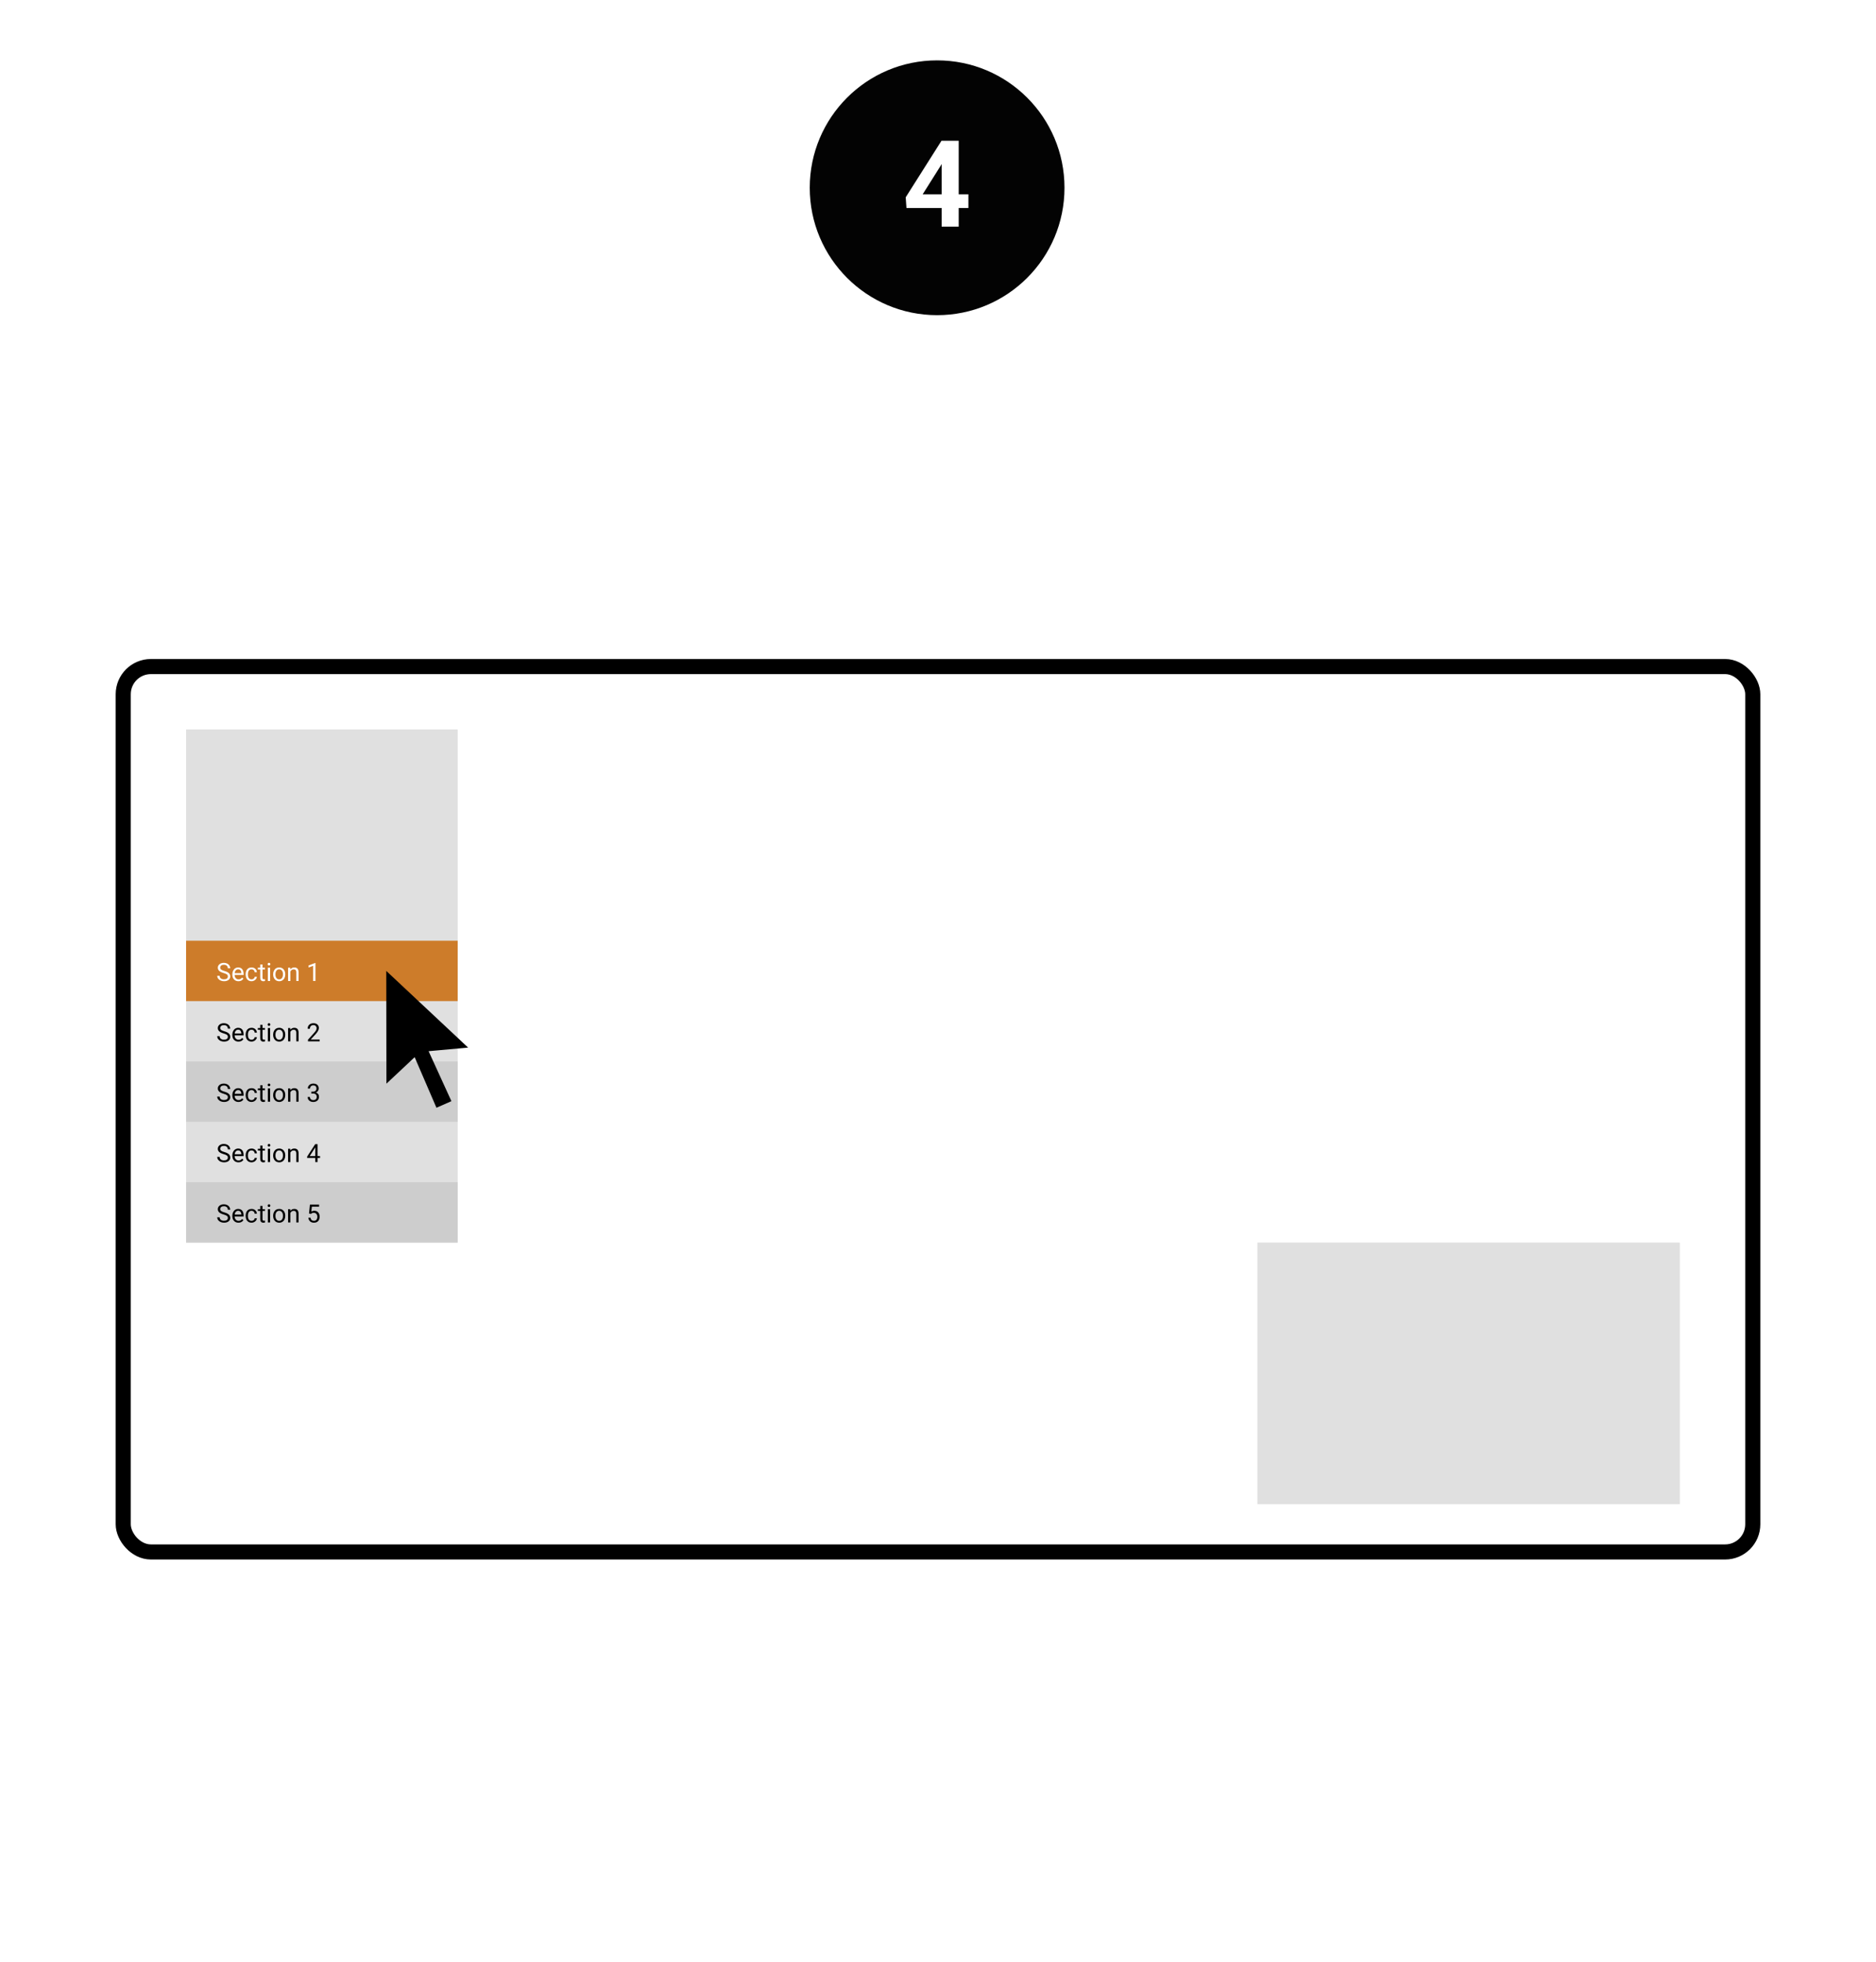 <svg width="373" height="390" viewBox="0 0 373 390" fill="none" xmlns="http://www.w3.org/2000/svg">
<rect width="373" height="390" fill="white"/>
<rect x="24.5" y="132.5" width="324" height="176" rx="5.5" stroke="black" stroke-width="3"/>
<rect x="37" y="145" width="54" height="102" fill="#E0E0E0"/>
<rect x="37" y="187" width="54" height="12" fill="#CD7C2A"/>
<rect x="37" y="211" width="54" height="12" fill="#CDCDCD"/>
<rect x="37" y="235" width="54" height="12" fill="#CDCDCD"/>
<path d="M44.46 193.416C44.058 193.3 43.765 193.158 43.581 192.991C43.399 192.821 43.308 192.613 43.308 192.366C43.308 192.086 43.419 191.855 43.642 191.672C43.867 191.488 44.158 191.396 44.516 191.396C44.76 191.396 44.977 191.444 45.168 191.538C45.36 191.632 45.508 191.763 45.612 191.929C45.718 192.095 45.771 192.276 45.771 192.473H45.3C45.3 192.258 45.231 192.09 45.095 191.968C44.958 191.844 44.765 191.782 44.516 191.782C44.285 191.782 44.104 191.833 43.974 191.936C43.846 192.037 43.781 192.178 43.781 192.358C43.781 192.503 43.842 192.626 43.964 192.727C44.088 192.826 44.297 192.917 44.592 193C44.888 193.083 45.119 193.175 45.285 193.276C45.453 193.376 45.577 193.492 45.656 193.625C45.738 193.759 45.778 193.916 45.778 194.097C45.778 194.385 45.666 194.616 45.441 194.79C45.217 194.963 44.916 195.049 44.541 195.049C44.296 195.049 44.069 195.002 43.857 194.91C43.645 194.815 43.482 194.687 43.366 194.524C43.252 194.361 43.195 194.176 43.195 193.97H43.666C43.666 194.185 43.745 194.355 43.903 194.48C44.063 194.604 44.275 194.666 44.541 194.666C44.788 194.666 44.977 194.615 45.109 194.514C45.241 194.413 45.307 194.276 45.307 194.102C45.307 193.927 45.246 193.793 45.124 193.699C45.002 193.603 44.781 193.508 44.46 193.416ZM47.407 195.049C47.049 195.049 46.757 194.932 46.533 194.697C46.308 194.461 46.196 194.146 46.196 193.752V193.669C46.196 193.407 46.245 193.174 46.345 192.969C46.446 192.762 46.586 192.601 46.765 192.485C46.945 192.368 47.141 192.31 47.351 192.31C47.694 192.31 47.961 192.423 48.151 192.649C48.342 192.875 48.437 193.199 48.437 193.621V193.809H46.648C46.654 194.069 46.73 194.28 46.874 194.441C47.021 194.6 47.206 194.68 47.431 194.68C47.591 194.68 47.726 194.648 47.836 194.583C47.947 194.517 48.044 194.431 48.127 194.324L48.403 194.539C48.181 194.879 47.849 195.049 47.407 195.049ZM47.351 192.681C47.168 192.681 47.015 192.747 46.892 192.881C46.768 193.013 46.691 193.198 46.662 193.438H47.985V193.403C47.972 193.174 47.91 192.996 47.8 192.871C47.689 192.744 47.539 192.681 47.351 192.681ZM50.022 194.68C50.183 194.68 50.323 194.631 50.444 194.534C50.564 194.436 50.631 194.314 50.644 194.167H51.071C51.063 194.319 51.011 194.463 50.915 194.6C50.819 194.736 50.69 194.845 50.529 194.927C50.37 195.008 50.2 195.049 50.022 195.049C49.662 195.049 49.375 194.929 49.162 194.69C48.95 194.449 48.845 194.12 48.845 193.704V193.628C48.845 193.371 48.892 193.142 48.986 192.942C49.081 192.742 49.216 192.586 49.392 192.476C49.569 192.365 49.778 192.31 50.019 192.31C50.315 192.31 50.561 192.398 50.756 192.576C50.953 192.753 51.058 192.983 51.071 193.267H50.644C50.631 193.096 50.566 192.956 50.449 192.847C50.333 192.736 50.19 192.681 50.019 192.681C49.79 192.681 49.611 192.764 49.484 192.93C49.359 193.094 49.296 193.333 49.296 193.645V193.73C49.296 194.035 49.359 194.269 49.484 194.434C49.61 194.598 49.789 194.68 50.022 194.68ZM52.192 191.719V192.358H52.685V192.708H52.192V194.346C52.192 194.451 52.214 194.531 52.258 194.585C52.302 194.637 52.377 194.663 52.482 194.663C52.535 194.663 52.606 194.653 52.697 194.634V195C52.578 195.033 52.463 195.049 52.351 195.049C52.149 195.049 51.997 194.988 51.894 194.866C51.791 194.744 51.74 194.57 51.74 194.346V192.708H51.259V192.358H51.74V191.719H52.192ZM53.706 195H53.254V192.358H53.706V195ZM53.217 191.658C53.217 191.584 53.239 191.523 53.283 191.472C53.329 191.422 53.395 191.396 53.483 191.396C53.571 191.396 53.638 191.422 53.684 191.472C53.729 191.523 53.752 191.584 53.752 191.658C53.752 191.731 53.729 191.792 53.684 191.841C53.638 191.89 53.571 191.914 53.483 191.914C53.395 191.914 53.329 191.89 53.283 191.841C53.239 191.792 53.217 191.731 53.217 191.658ZM54.311 193.655C54.311 193.396 54.361 193.163 54.462 192.957C54.565 192.75 54.706 192.59 54.887 192.478C55.069 192.366 55.277 192.31 55.51 192.31C55.87 192.31 56.16 192.434 56.381 192.683C56.604 192.932 56.716 193.263 56.716 193.677V193.708C56.716 193.966 56.666 194.197 56.567 194.402C56.469 194.605 56.328 194.764 56.145 194.878C55.962 194.992 55.752 195.049 55.515 195.049C55.157 195.049 54.866 194.924 54.643 194.675C54.422 194.426 54.311 194.097 54.311 193.687V193.655ZM54.765 193.708C54.765 194.001 54.833 194.237 54.968 194.414C55.105 194.591 55.287 194.68 55.515 194.68C55.744 194.68 55.926 194.591 56.062 194.412C56.197 194.231 56.264 193.979 56.264 193.655C56.264 193.365 56.195 193.131 56.057 192.952C55.92 192.771 55.738 192.681 55.51 192.681C55.287 192.681 55.107 192.769 54.97 192.947C54.834 193.124 54.765 193.378 54.765 193.708ZM57.709 192.358L57.724 192.69C57.926 192.437 58.19 192.31 58.515 192.31C59.073 192.31 59.355 192.625 59.36 193.254V195H58.908V193.252C58.907 193.062 58.863 192.921 58.776 192.83C58.692 192.738 58.559 192.693 58.378 192.693C58.232 192.693 58.103 192.732 57.993 192.81C57.882 192.888 57.796 192.991 57.734 193.118V195H57.282V192.358H57.709ZM62.719 195H62.265V191.99L61.355 192.324V191.914L62.648 191.428H62.719V195Z" fill="white"/>
<path d="M44.46 205.416C44.058 205.3 43.765 205.158 43.581 204.991C43.399 204.821 43.308 204.613 43.308 204.366C43.308 204.086 43.419 203.855 43.642 203.672C43.867 203.488 44.158 203.396 44.516 203.396C44.76 203.396 44.977 203.444 45.168 203.538C45.36 203.632 45.508 203.763 45.612 203.929C45.718 204.095 45.771 204.276 45.771 204.473H45.3C45.3 204.258 45.231 204.09 45.095 203.968C44.958 203.844 44.765 203.782 44.516 203.782C44.285 203.782 44.104 203.833 43.974 203.936C43.846 204.037 43.781 204.178 43.781 204.358C43.781 204.503 43.842 204.626 43.964 204.727C44.088 204.826 44.297 204.917 44.592 205C44.888 205.083 45.119 205.175 45.285 205.276C45.453 205.376 45.577 205.492 45.656 205.625C45.738 205.759 45.778 205.916 45.778 206.097C45.778 206.385 45.666 206.616 45.441 206.79C45.217 206.963 44.916 207.049 44.541 207.049C44.296 207.049 44.069 207.002 43.857 206.91C43.645 206.815 43.482 206.687 43.366 206.524C43.252 206.361 43.195 206.176 43.195 205.97H43.666C43.666 206.185 43.745 206.355 43.903 206.48C44.063 206.604 44.275 206.666 44.541 206.666C44.788 206.666 44.977 206.615 45.109 206.514C45.241 206.413 45.307 206.276 45.307 206.102C45.307 205.927 45.246 205.793 45.124 205.699C45.002 205.603 44.781 205.508 44.46 205.416ZM47.407 207.049C47.049 207.049 46.757 206.932 46.533 206.697C46.308 206.461 46.196 206.146 46.196 205.752V205.669C46.196 205.407 46.245 205.174 46.345 204.969C46.446 204.762 46.586 204.601 46.765 204.485C46.945 204.368 47.141 204.31 47.351 204.31C47.694 204.31 47.961 204.423 48.151 204.649C48.342 204.875 48.437 205.199 48.437 205.621V205.809H46.648C46.654 206.069 46.73 206.28 46.874 206.441C47.021 206.6 47.206 206.68 47.431 206.68C47.591 206.68 47.726 206.648 47.836 206.583C47.947 206.517 48.044 206.431 48.127 206.324L48.403 206.539C48.181 206.879 47.849 207.049 47.407 207.049ZM47.351 204.681C47.168 204.681 47.015 204.747 46.892 204.881C46.768 205.013 46.691 205.198 46.662 205.438H47.985V205.403C47.972 205.174 47.91 204.996 47.8 204.871C47.689 204.744 47.539 204.681 47.351 204.681ZM50.022 206.68C50.183 206.68 50.323 206.631 50.444 206.534C50.564 206.436 50.631 206.314 50.644 206.167H51.071C51.063 206.319 51.011 206.463 50.915 206.6C50.819 206.736 50.69 206.845 50.529 206.927C50.37 207.008 50.2 207.049 50.022 207.049C49.662 207.049 49.375 206.929 49.162 206.69C48.95 206.449 48.845 206.12 48.845 205.704V205.628C48.845 205.371 48.892 205.142 48.986 204.942C49.081 204.742 49.216 204.586 49.392 204.476C49.569 204.365 49.778 204.31 50.019 204.31C50.315 204.31 50.561 204.398 50.756 204.576C50.953 204.753 51.058 204.983 51.071 205.267H50.644C50.631 205.096 50.566 204.956 50.449 204.847C50.333 204.736 50.19 204.681 50.019 204.681C49.79 204.681 49.611 204.764 49.484 204.93C49.359 205.094 49.296 205.333 49.296 205.645V205.73C49.296 206.035 49.359 206.269 49.484 206.434C49.61 206.598 49.789 206.68 50.022 206.68ZM52.192 203.719V204.358H52.685V204.708H52.192V206.346C52.192 206.451 52.214 206.531 52.258 206.585C52.302 206.637 52.377 206.663 52.482 206.663C52.535 206.663 52.606 206.653 52.697 206.634V207C52.578 207.033 52.463 207.049 52.351 207.049C52.149 207.049 51.997 206.988 51.894 206.866C51.791 206.744 51.74 206.57 51.74 206.346V204.708H51.259V204.358H51.74V203.719H52.192ZM53.706 207H53.254V204.358H53.706V207ZM53.217 203.658C53.217 203.584 53.239 203.523 53.283 203.472C53.329 203.422 53.395 203.396 53.483 203.396C53.571 203.396 53.638 203.422 53.684 203.472C53.729 203.523 53.752 203.584 53.752 203.658C53.752 203.731 53.729 203.792 53.684 203.841C53.638 203.89 53.571 203.914 53.483 203.914C53.395 203.914 53.329 203.89 53.283 203.841C53.239 203.792 53.217 203.731 53.217 203.658ZM54.311 205.655C54.311 205.396 54.361 205.163 54.462 204.957C54.565 204.75 54.706 204.59 54.887 204.478C55.069 204.366 55.277 204.31 55.51 204.31C55.87 204.31 56.16 204.434 56.381 204.683C56.604 204.932 56.716 205.263 56.716 205.677V205.708C56.716 205.966 56.666 206.197 56.567 206.402C56.469 206.605 56.328 206.764 56.145 206.878C55.962 206.992 55.752 207.049 55.515 207.049C55.157 207.049 54.866 206.924 54.643 206.675C54.422 206.426 54.311 206.097 54.311 205.687V205.655ZM54.765 205.708C54.765 206.001 54.833 206.237 54.968 206.414C55.105 206.591 55.287 206.68 55.515 206.68C55.744 206.68 55.926 206.591 56.062 206.412C56.197 206.231 56.264 205.979 56.264 205.655C56.264 205.365 56.195 205.131 56.057 204.952C55.92 204.771 55.738 204.681 55.51 204.681C55.287 204.681 55.107 204.769 54.97 204.947C54.834 205.124 54.765 205.378 54.765 205.708ZM57.709 204.358L57.724 204.69C57.926 204.437 58.19 204.31 58.515 204.31C59.073 204.31 59.355 204.625 59.36 205.254V207H58.908V205.252C58.907 205.062 58.863 204.921 58.776 204.83C58.692 204.738 58.559 204.693 58.378 204.693C58.232 204.693 58.103 204.732 57.993 204.81C57.882 204.888 57.796 204.991 57.734 205.118V207H57.282V204.358H57.709ZM63.564 207H61.235V206.675L62.465 205.308C62.648 205.101 62.773 204.934 62.841 204.805C62.911 204.675 62.946 204.541 62.946 204.402C62.946 204.217 62.89 204.065 62.778 203.946C62.666 203.827 62.516 203.768 62.329 203.768C62.104 203.768 61.929 203.832 61.804 203.96C61.68 204.087 61.618 204.265 61.618 204.493H61.166C61.166 204.166 61.272 203.901 61.481 203.699C61.693 203.497 61.975 203.396 62.329 203.396C62.659 203.396 62.92 203.484 63.112 203.658C63.304 203.83 63.4 204.061 63.4 204.349C63.4 204.699 63.177 205.115 62.731 205.599L61.779 206.631H63.564V207Z" fill="black"/>
<path d="M44.46 217.416C44.058 217.3 43.765 217.158 43.581 216.991C43.399 216.821 43.308 216.613 43.308 216.366C43.308 216.086 43.419 215.855 43.642 215.672C43.867 215.488 44.158 215.396 44.516 215.396C44.76 215.396 44.977 215.444 45.168 215.538C45.36 215.632 45.508 215.763 45.612 215.929C45.718 216.095 45.771 216.276 45.771 216.473H45.3C45.3 216.258 45.231 216.09 45.095 215.968C44.958 215.844 44.765 215.782 44.516 215.782C44.285 215.782 44.104 215.833 43.974 215.936C43.846 216.037 43.781 216.178 43.781 216.358C43.781 216.503 43.842 216.626 43.964 216.727C44.088 216.826 44.297 216.917 44.592 217C44.888 217.083 45.119 217.175 45.285 217.276C45.453 217.376 45.577 217.492 45.656 217.625C45.738 217.759 45.778 217.916 45.778 218.097C45.778 218.385 45.666 218.616 45.441 218.79C45.217 218.963 44.916 219.049 44.541 219.049C44.296 219.049 44.069 219.002 43.857 218.91C43.645 218.815 43.482 218.687 43.366 218.524C43.252 218.361 43.195 218.176 43.195 217.97H43.666C43.666 218.185 43.745 218.355 43.903 218.48C44.063 218.604 44.275 218.666 44.541 218.666C44.788 218.666 44.977 218.615 45.109 218.514C45.241 218.413 45.307 218.276 45.307 218.102C45.307 217.927 45.246 217.793 45.124 217.699C45.002 217.603 44.781 217.508 44.46 217.416ZM47.407 219.049C47.049 219.049 46.757 218.932 46.533 218.697C46.308 218.461 46.196 218.146 46.196 217.752V217.669C46.196 217.407 46.245 217.174 46.345 216.969C46.446 216.762 46.586 216.601 46.765 216.485C46.945 216.368 47.141 216.31 47.351 216.31C47.694 216.31 47.961 216.423 48.151 216.649C48.342 216.875 48.437 217.199 48.437 217.621V217.809H46.648C46.654 218.069 46.73 218.28 46.874 218.441C47.021 218.6 47.206 218.68 47.431 218.68C47.591 218.68 47.726 218.648 47.836 218.583C47.947 218.517 48.044 218.431 48.127 218.324L48.403 218.539C48.181 218.879 47.849 219.049 47.407 219.049ZM47.351 216.681C47.168 216.681 47.015 216.747 46.892 216.881C46.768 217.013 46.691 217.198 46.662 217.438H47.985V217.403C47.972 217.174 47.91 216.996 47.8 216.871C47.689 216.744 47.539 216.681 47.351 216.681ZM50.022 218.68C50.183 218.68 50.323 218.631 50.444 218.534C50.564 218.436 50.631 218.314 50.644 218.167H51.071C51.063 218.319 51.011 218.463 50.915 218.6C50.819 218.736 50.69 218.845 50.529 218.927C50.37 219.008 50.2 219.049 50.022 219.049C49.662 219.049 49.375 218.929 49.162 218.69C48.95 218.449 48.845 218.12 48.845 217.704V217.628C48.845 217.371 48.892 217.142 48.986 216.942C49.081 216.742 49.216 216.586 49.392 216.476C49.569 216.365 49.778 216.31 50.019 216.31C50.315 216.31 50.561 216.398 50.756 216.576C50.953 216.753 51.058 216.983 51.071 217.267H50.644C50.631 217.096 50.566 216.956 50.449 216.847C50.333 216.736 50.19 216.681 50.019 216.681C49.79 216.681 49.611 216.764 49.484 216.93C49.359 217.094 49.296 217.333 49.296 217.645V217.73C49.296 218.035 49.359 218.269 49.484 218.434C49.61 218.598 49.789 218.68 50.022 218.68ZM52.192 215.719V216.358H52.685V216.708H52.192V218.346C52.192 218.451 52.214 218.531 52.258 218.585C52.302 218.637 52.377 218.663 52.482 218.663C52.535 218.663 52.606 218.653 52.697 218.634V219C52.578 219.033 52.463 219.049 52.351 219.049C52.149 219.049 51.997 218.988 51.894 218.866C51.791 218.744 51.74 218.57 51.74 218.346V216.708H51.259V216.358H51.74V215.719H52.192ZM53.706 219H53.254V216.358H53.706V219ZM53.217 215.658C53.217 215.584 53.239 215.523 53.283 215.472C53.329 215.422 53.395 215.396 53.483 215.396C53.571 215.396 53.638 215.422 53.684 215.472C53.729 215.523 53.752 215.584 53.752 215.658C53.752 215.731 53.729 215.792 53.684 215.841C53.638 215.89 53.571 215.914 53.483 215.914C53.395 215.914 53.329 215.89 53.283 215.841C53.239 215.792 53.217 215.731 53.217 215.658ZM54.311 217.655C54.311 217.396 54.361 217.163 54.462 216.957C54.565 216.75 54.706 216.59 54.887 216.478C55.069 216.366 55.277 216.31 55.51 216.31C55.87 216.31 56.16 216.434 56.381 216.683C56.604 216.932 56.716 217.263 56.716 217.677V217.708C56.716 217.966 56.666 218.197 56.567 218.402C56.469 218.605 56.328 218.764 56.145 218.878C55.962 218.992 55.752 219.049 55.515 219.049C55.157 219.049 54.866 218.924 54.643 218.675C54.422 218.426 54.311 218.097 54.311 217.687V217.655ZM54.765 217.708C54.765 218.001 54.833 218.237 54.968 218.414C55.105 218.591 55.287 218.68 55.515 218.68C55.744 218.68 55.926 218.591 56.062 218.412C56.197 218.231 56.264 217.979 56.264 217.655C56.264 217.365 56.195 217.131 56.057 216.952C55.92 216.771 55.738 216.681 55.51 216.681C55.287 216.681 55.107 216.769 54.97 216.947C54.834 217.124 54.765 217.378 54.765 217.708ZM57.709 216.358L57.724 216.69C57.926 216.437 58.19 216.31 58.515 216.31C59.073 216.31 59.355 216.625 59.36 217.254V219H58.908V217.252C58.907 217.062 58.863 216.921 58.776 216.83C58.692 216.738 58.559 216.693 58.378 216.693C58.232 216.693 58.103 216.732 57.993 216.81C57.882 216.888 57.796 216.991 57.734 217.118V219H57.282V216.358H57.709ZM61.892 217.003H62.231C62.444 217 62.612 216.944 62.734 216.834C62.856 216.725 62.917 216.578 62.917 216.393C62.917 215.976 62.709 215.768 62.294 215.768C62.099 215.768 61.943 215.824 61.826 215.936C61.71 216.047 61.652 216.194 61.652 216.378H61.201C61.201 216.096 61.303 215.863 61.508 215.677C61.715 215.49 61.977 215.396 62.294 215.396C62.63 215.396 62.893 215.485 63.083 215.663C63.273 215.84 63.369 216.087 63.369 216.402C63.369 216.557 63.318 216.707 63.217 216.852C63.118 216.996 62.982 217.105 62.81 217.176C63.005 217.238 63.155 217.341 63.261 217.484C63.369 217.627 63.422 217.802 63.422 218.009C63.422 218.328 63.318 218.581 63.11 218.768C62.901 218.955 62.63 219.049 62.297 219.049C61.963 219.049 61.691 218.958 61.481 218.778C61.273 218.597 61.169 218.359 61.169 218.062H61.623C61.623 218.25 61.684 218.399 61.806 218.512C61.928 218.624 62.092 218.68 62.297 218.68C62.515 218.68 62.682 218.623 62.797 218.509C62.913 218.395 62.971 218.232 62.971 218.019C62.971 217.812 62.907 217.653 62.78 217.542C62.653 217.432 62.47 217.375 62.231 217.372H61.892V217.003Z" fill="black"/>
<path d="M44.46 229.416C44.058 229.3 43.765 229.158 43.581 228.991C43.399 228.821 43.308 228.613 43.308 228.366C43.308 228.086 43.419 227.855 43.642 227.672C43.867 227.488 44.158 227.396 44.516 227.396C44.76 227.396 44.977 227.444 45.168 227.538C45.36 227.632 45.508 227.763 45.612 227.929C45.718 228.095 45.771 228.276 45.771 228.473H45.3C45.3 228.258 45.231 228.09 45.095 227.968C44.958 227.844 44.765 227.782 44.516 227.782C44.285 227.782 44.104 227.833 43.974 227.936C43.846 228.037 43.781 228.178 43.781 228.358C43.781 228.503 43.842 228.626 43.964 228.727C44.088 228.826 44.297 228.917 44.592 229C44.888 229.083 45.119 229.175 45.285 229.276C45.453 229.376 45.577 229.492 45.656 229.625C45.738 229.759 45.778 229.916 45.778 230.097C45.778 230.385 45.666 230.616 45.441 230.79C45.217 230.963 44.916 231.049 44.541 231.049C44.296 231.049 44.069 231.002 43.857 230.91C43.645 230.815 43.482 230.687 43.366 230.524C43.252 230.361 43.195 230.176 43.195 229.97H43.666C43.666 230.185 43.745 230.355 43.903 230.48C44.063 230.604 44.275 230.666 44.541 230.666C44.788 230.666 44.977 230.615 45.109 230.514C45.241 230.413 45.307 230.276 45.307 230.102C45.307 229.927 45.246 229.793 45.124 229.699C45.002 229.603 44.781 229.508 44.46 229.416ZM47.407 231.049C47.049 231.049 46.757 230.932 46.533 230.697C46.308 230.461 46.196 230.146 46.196 229.752V229.669C46.196 229.407 46.245 229.174 46.345 228.969C46.446 228.762 46.586 228.601 46.765 228.485C46.945 228.368 47.141 228.31 47.351 228.31C47.694 228.31 47.961 228.423 48.151 228.649C48.342 228.875 48.437 229.199 48.437 229.621V229.809H46.648C46.654 230.069 46.73 230.28 46.874 230.441C47.021 230.6 47.206 230.68 47.431 230.68C47.591 230.68 47.726 230.648 47.836 230.583C47.947 230.517 48.044 230.431 48.127 230.324L48.403 230.539C48.181 230.879 47.849 231.049 47.407 231.049ZM47.351 228.681C47.168 228.681 47.015 228.747 46.892 228.881C46.768 229.013 46.691 229.198 46.662 229.438H47.985V229.403C47.972 229.174 47.91 228.996 47.8 228.871C47.689 228.744 47.539 228.681 47.351 228.681ZM50.022 230.68C50.183 230.68 50.323 230.631 50.444 230.534C50.564 230.436 50.631 230.314 50.644 230.167H51.071C51.063 230.319 51.011 230.463 50.915 230.6C50.819 230.736 50.69 230.845 50.529 230.927C50.37 231.008 50.2 231.049 50.022 231.049C49.662 231.049 49.375 230.929 49.162 230.69C48.95 230.449 48.845 230.12 48.845 229.704V229.628C48.845 229.371 48.892 229.142 48.986 228.942C49.081 228.742 49.216 228.586 49.392 228.476C49.569 228.365 49.778 228.31 50.019 228.31C50.315 228.31 50.561 228.398 50.756 228.576C50.953 228.753 51.058 228.983 51.071 229.267H50.644C50.631 229.096 50.566 228.956 50.449 228.847C50.333 228.736 50.19 228.681 50.019 228.681C49.79 228.681 49.611 228.764 49.484 228.93C49.359 229.094 49.296 229.333 49.296 229.645V229.73C49.296 230.035 49.359 230.269 49.484 230.434C49.61 230.598 49.789 230.68 50.022 230.68ZM52.192 227.719V228.358H52.685V228.708H52.192V230.346C52.192 230.451 52.214 230.531 52.258 230.585C52.302 230.637 52.377 230.663 52.482 230.663C52.535 230.663 52.606 230.653 52.697 230.634V231C52.578 231.033 52.463 231.049 52.351 231.049C52.149 231.049 51.997 230.988 51.894 230.866C51.791 230.744 51.74 230.57 51.74 230.346V228.708H51.259V228.358H51.74V227.719H52.192ZM53.706 231H53.254V228.358H53.706V231ZM53.217 227.658C53.217 227.584 53.239 227.523 53.283 227.472C53.329 227.422 53.395 227.396 53.483 227.396C53.571 227.396 53.638 227.422 53.684 227.472C53.729 227.523 53.752 227.584 53.752 227.658C53.752 227.731 53.729 227.792 53.684 227.841C53.638 227.89 53.571 227.914 53.483 227.914C53.395 227.914 53.329 227.89 53.283 227.841C53.239 227.792 53.217 227.731 53.217 227.658ZM54.311 229.655C54.311 229.396 54.361 229.163 54.462 228.957C54.565 228.75 54.706 228.59 54.887 228.478C55.069 228.366 55.277 228.31 55.51 228.31C55.87 228.31 56.16 228.434 56.381 228.683C56.604 228.932 56.716 229.263 56.716 229.677V229.708C56.716 229.966 56.666 230.197 56.567 230.402C56.469 230.605 56.328 230.764 56.145 230.878C55.962 230.992 55.752 231.049 55.515 231.049C55.157 231.049 54.866 230.924 54.643 230.675C54.422 230.426 54.311 230.097 54.311 229.687V229.655ZM54.765 229.708C54.765 230.001 54.833 230.237 54.968 230.414C55.105 230.591 55.287 230.68 55.515 230.68C55.744 230.68 55.926 230.591 56.062 230.412C56.197 230.231 56.264 229.979 56.264 229.655C56.264 229.365 56.195 229.131 56.057 228.952C55.92 228.771 55.738 228.681 55.51 228.681C55.287 228.681 55.107 228.769 54.97 228.947C54.834 229.124 54.765 229.378 54.765 229.708ZM57.709 228.358L57.724 228.69C57.926 228.437 58.19 228.31 58.515 228.31C59.073 228.31 59.355 228.625 59.36 229.254V231H58.908V229.252C58.907 229.062 58.863 228.921 58.776 228.83C58.692 228.738 58.559 228.693 58.378 228.693C58.232 228.693 58.103 228.732 57.993 228.81C57.882 228.888 57.796 228.991 57.734 229.118V231H57.282V228.358H57.709ZM63.142 229.806H63.635V230.175H63.142V231H62.688V230.175H61.069V229.909L62.661 227.445H63.142V229.806ZM61.581 229.806H62.688V228.063L62.634 228.161L61.581 229.806Z" fill="black"/>
<path d="M44.46 241.416C44.058 241.3 43.765 241.158 43.581 240.991C43.399 240.821 43.308 240.613 43.308 240.366C43.308 240.086 43.419 239.855 43.642 239.672C43.867 239.488 44.158 239.396 44.516 239.396C44.76 239.396 44.977 239.444 45.168 239.538C45.36 239.632 45.508 239.763 45.612 239.929C45.718 240.095 45.771 240.276 45.771 240.473H45.3C45.3 240.258 45.231 240.09 45.095 239.968C44.958 239.844 44.765 239.782 44.516 239.782C44.285 239.782 44.104 239.833 43.974 239.936C43.846 240.037 43.781 240.178 43.781 240.358C43.781 240.503 43.842 240.626 43.964 240.727C44.088 240.826 44.297 240.917 44.592 241C44.888 241.083 45.119 241.175 45.285 241.276C45.453 241.376 45.577 241.492 45.656 241.625C45.738 241.759 45.778 241.916 45.778 242.097C45.778 242.385 45.666 242.616 45.441 242.79C45.217 242.963 44.916 243.049 44.541 243.049C44.296 243.049 44.069 243.002 43.857 242.91C43.645 242.815 43.482 242.687 43.366 242.524C43.252 242.361 43.195 242.176 43.195 241.97H43.666C43.666 242.185 43.745 242.355 43.903 242.48C44.063 242.604 44.275 242.666 44.541 242.666C44.788 242.666 44.977 242.615 45.109 242.514C45.241 242.413 45.307 242.276 45.307 242.102C45.307 241.927 45.246 241.793 45.124 241.699C45.002 241.603 44.781 241.508 44.46 241.416ZM47.407 243.049C47.049 243.049 46.757 242.932 46.533 242.697C46.308 242.461 46.196 242.146 46.196 241.752V241.669C46.196 241.407 46.245 241.174 46.345 240.969C46.446 240.762 46.586 240.601 46.765 240.485C46.945 240.368 47.141 240.31 47.351 240.31C47.694 240.31 47.961 240.423 48.151 240.649C48.342 240.875 48.437 241.199 48.437 241.621V241.809H46.648C46.654 242.069 46.73 242.28 46.874 242.441C47.021 242.6 47.206 242.68 47.431 242.68C47.591 242.68 47.726 242.648 47.836 242.583C47.947 242.517 48.044 242.431 48.127 242.324L48.403 242.539C48.181 242.879 47.849 243.049 47.407 243.049ZM47.351 240.681C47.168 240.681 47.015 240.747 46.892 240.881C46.768 241.013 46.691 241.198 46.662 241.438H47.985V241.403C47.972 241.174 47.91 240.996 47.8 240.871C47.689 240.744 47.539 240.681 47.351 240.681ZM50.022 242.68C50.183 242.68 50.323 242.631 50.444 242.534C50.564 242.436 50.631 242.314 50.644 242.167H51.071C51.063 242.319 51.011 242.463 50.915 242.6C50.819 242.736 50.69 242.845 50.529 242.927C50.37 243.008 50.2 243.049 50.022 243.049C49.662 243.049 49.375 242.929 49.162 242.69C48.95 242.449 48.845 242.12 48.845 241.704V241.628C48.845 241.371 48.892 241.142 48.986 240.942C49.081 240.742 49.216 240.586 49.392 240.476C49.569 240.365 49.778 240.31 50.019 240.31C50.315 240.31 50.561 240.398 50.756 240.576C50.953 240.753 51.058 240.983 51.071 241.267H50.644C50.631 241.096 50.566 240.956 50.449 240.847C50.333 240.736 50.19 240.681 50.019 240.681C49.79 240.681 49.611 240.764 49.484 240.93C49.359 241.094 49.296 241.333 49.296 241.645V241.73C49.296 242.035 49.359 242.269 49.484 242.434C49.61 242.598 49.789 242.68 50.022 242.68ZM52.192 239.719V240.358H52.685V240.708H52.192V242.346C52.192 242.451 52.214 242.531 52.258 242.585C52.302 242.637 52.377 242.663 52.482 242.663C52.535 242.663 52.606 242.653 52.697 242.634V243C52.578 243.033 52.463 243.049 52.351 243.049C52.149 243.049 51.997 242.988 51.894 242.866C51.791 242.744 51.74 242.57 51.74 242.346V240.708H51.259V240.358H51.74V239.719H52.192ZM53.706 243H53.254V240.358H53.706V243ZM53.217 239.658C53.217 239.584 53.239 239.523 53.283 239.472C53.329 239.422 53.395 239.396 53.483 239.396C53.571 239.396 53.638 239.422 53.684 239.472C53.729 239.523 53.752 239.584 53.752 239.658C53.752 239.731 53.729 239.792 53.684 239.841C53.638 239.89 53.571 239.914 53.483 239.914C53.395 239.914 53.329 239.89 53.283 239.841C53.239 239.792 53.217 239.731 53.217 239.658ZM54.311 241.655C54.311 241.396 54.361 241.163 54.462 240.957C54.565 240.75 54.706 240.59 54.887 240.478C55.069 240.366 55.277 240.31 55.51 240.31C55.87 240.31 56.16 240.434 56.381 240.683C56.604 240.932 56.716 241.263 56.716 241.677V241.708C56.716 241.966 56.666 242.197 56.567 242.402C56.469 242.605 56.328 242.764 56.145 242.878C55.962 242.992 55.752 243.049 55.515 243.049C55.157 243.049 54.866 242.924 54.643 242.675C54.422 242.426 54.311 242.097 54.311 241.687V241.655ZM54.765 241.708C54.765 242.001 54.833 242.237 54.968 242.414C55.105 242.591 55.287 242.68 55.515 242.68C55.744 242.68 55.926 242.591 56.062 242.412C56.197 242.231 56.264 241.979 56.264 241.655C56.264 241.365 56.195 241.131 56.057 240.952C55.92 240.771 55.738 240.681 55.51 240.681C55.287 240.681 55.107 240.769 54.97 240.947C54.834 241.124 54.765 241.378 54.765 241.708ZM57.709 240.358L57.724 240.69C57.926 240.437 58.19 240.31 58.515 240.31C59.073 240.31 59.355 240.625 59.36 241.254V243H58.908V241.252C58.907 241.062 58.863 240.921 58.776 240.83C58.692 240.738 58.559 240.693 58.378 240.693C58.232 240.693 58.103 240.732 57.993 240.81C57.882 240.888 57.796 240.991 57.734 241.118V243H57.282V240.358H57.709ZM61.442 241.218L61.623 239.445H63.444V239.863H62.006L61.899 240.832C62.073 240.729 62.271 240.678 62.492 240.678C62.816 240.678 63.073 240.786 63.264 241C63.454 241.214 63.549 241.503 63.549 241.867C63.549 242.233 63.45 242.522 63.252 242.734C63.054 242.944 62.779 243.049 62.424 243.049C62.11 243.049 61.853 242.962 61.655 242.788C61.456 242.613 61.343 242.373 61.315 242.065H61.743C61.77 242.268 61.843 242.422 61.96 242.526C62.077 242.629 62.232 242.68 62.424 242.68C62.634 242.68 62.798 242.609 62.917 242.465C63.037 242.322 63.098 242.124 63.098 241.872C63.098 241.634 63.033 241.444 62.902 241.301C62.774 241.156 62.602 241.083 62.387 241.083C62.19 241.083 62.036 241.127 61.923 241.213L61.804 241.311L61.442 241.218Z" fill="black"/>
<rect x="250" y="247" width="84" height="52" fill="#E0E0E0"/>
<g clip-path="url(#clip0)">
<path d="M76.8 193L93.073 208.242L86.425 208.846L85.218 208.955L85.72 210.059L89.754 218.892L86.779 220.2L82.93 211.272L82.447 210.146L81.555 210.984L76.833 215.413L76.8 193Z" fill="black"/>
</g>
<circle cx="186.325" cy="37.325" r="25.325" fill="#030303"/>
<path d="M190.614 38.623H192.547V41.353H190.614V45.044H187.227V41.353H180.231L180.079 39.22L187.192 27.982H190.614V38.623ZM183.454 38.623H187.227V32.599L187.004 32.986L183.454 38.623Z" fill="white"/>
<defs>
<clipPath id="clip0">
<rect width="27.2" height="27.2" fill="white" transform="translate(70 193)"/>
</clipPath>
</defs>
</svg>
